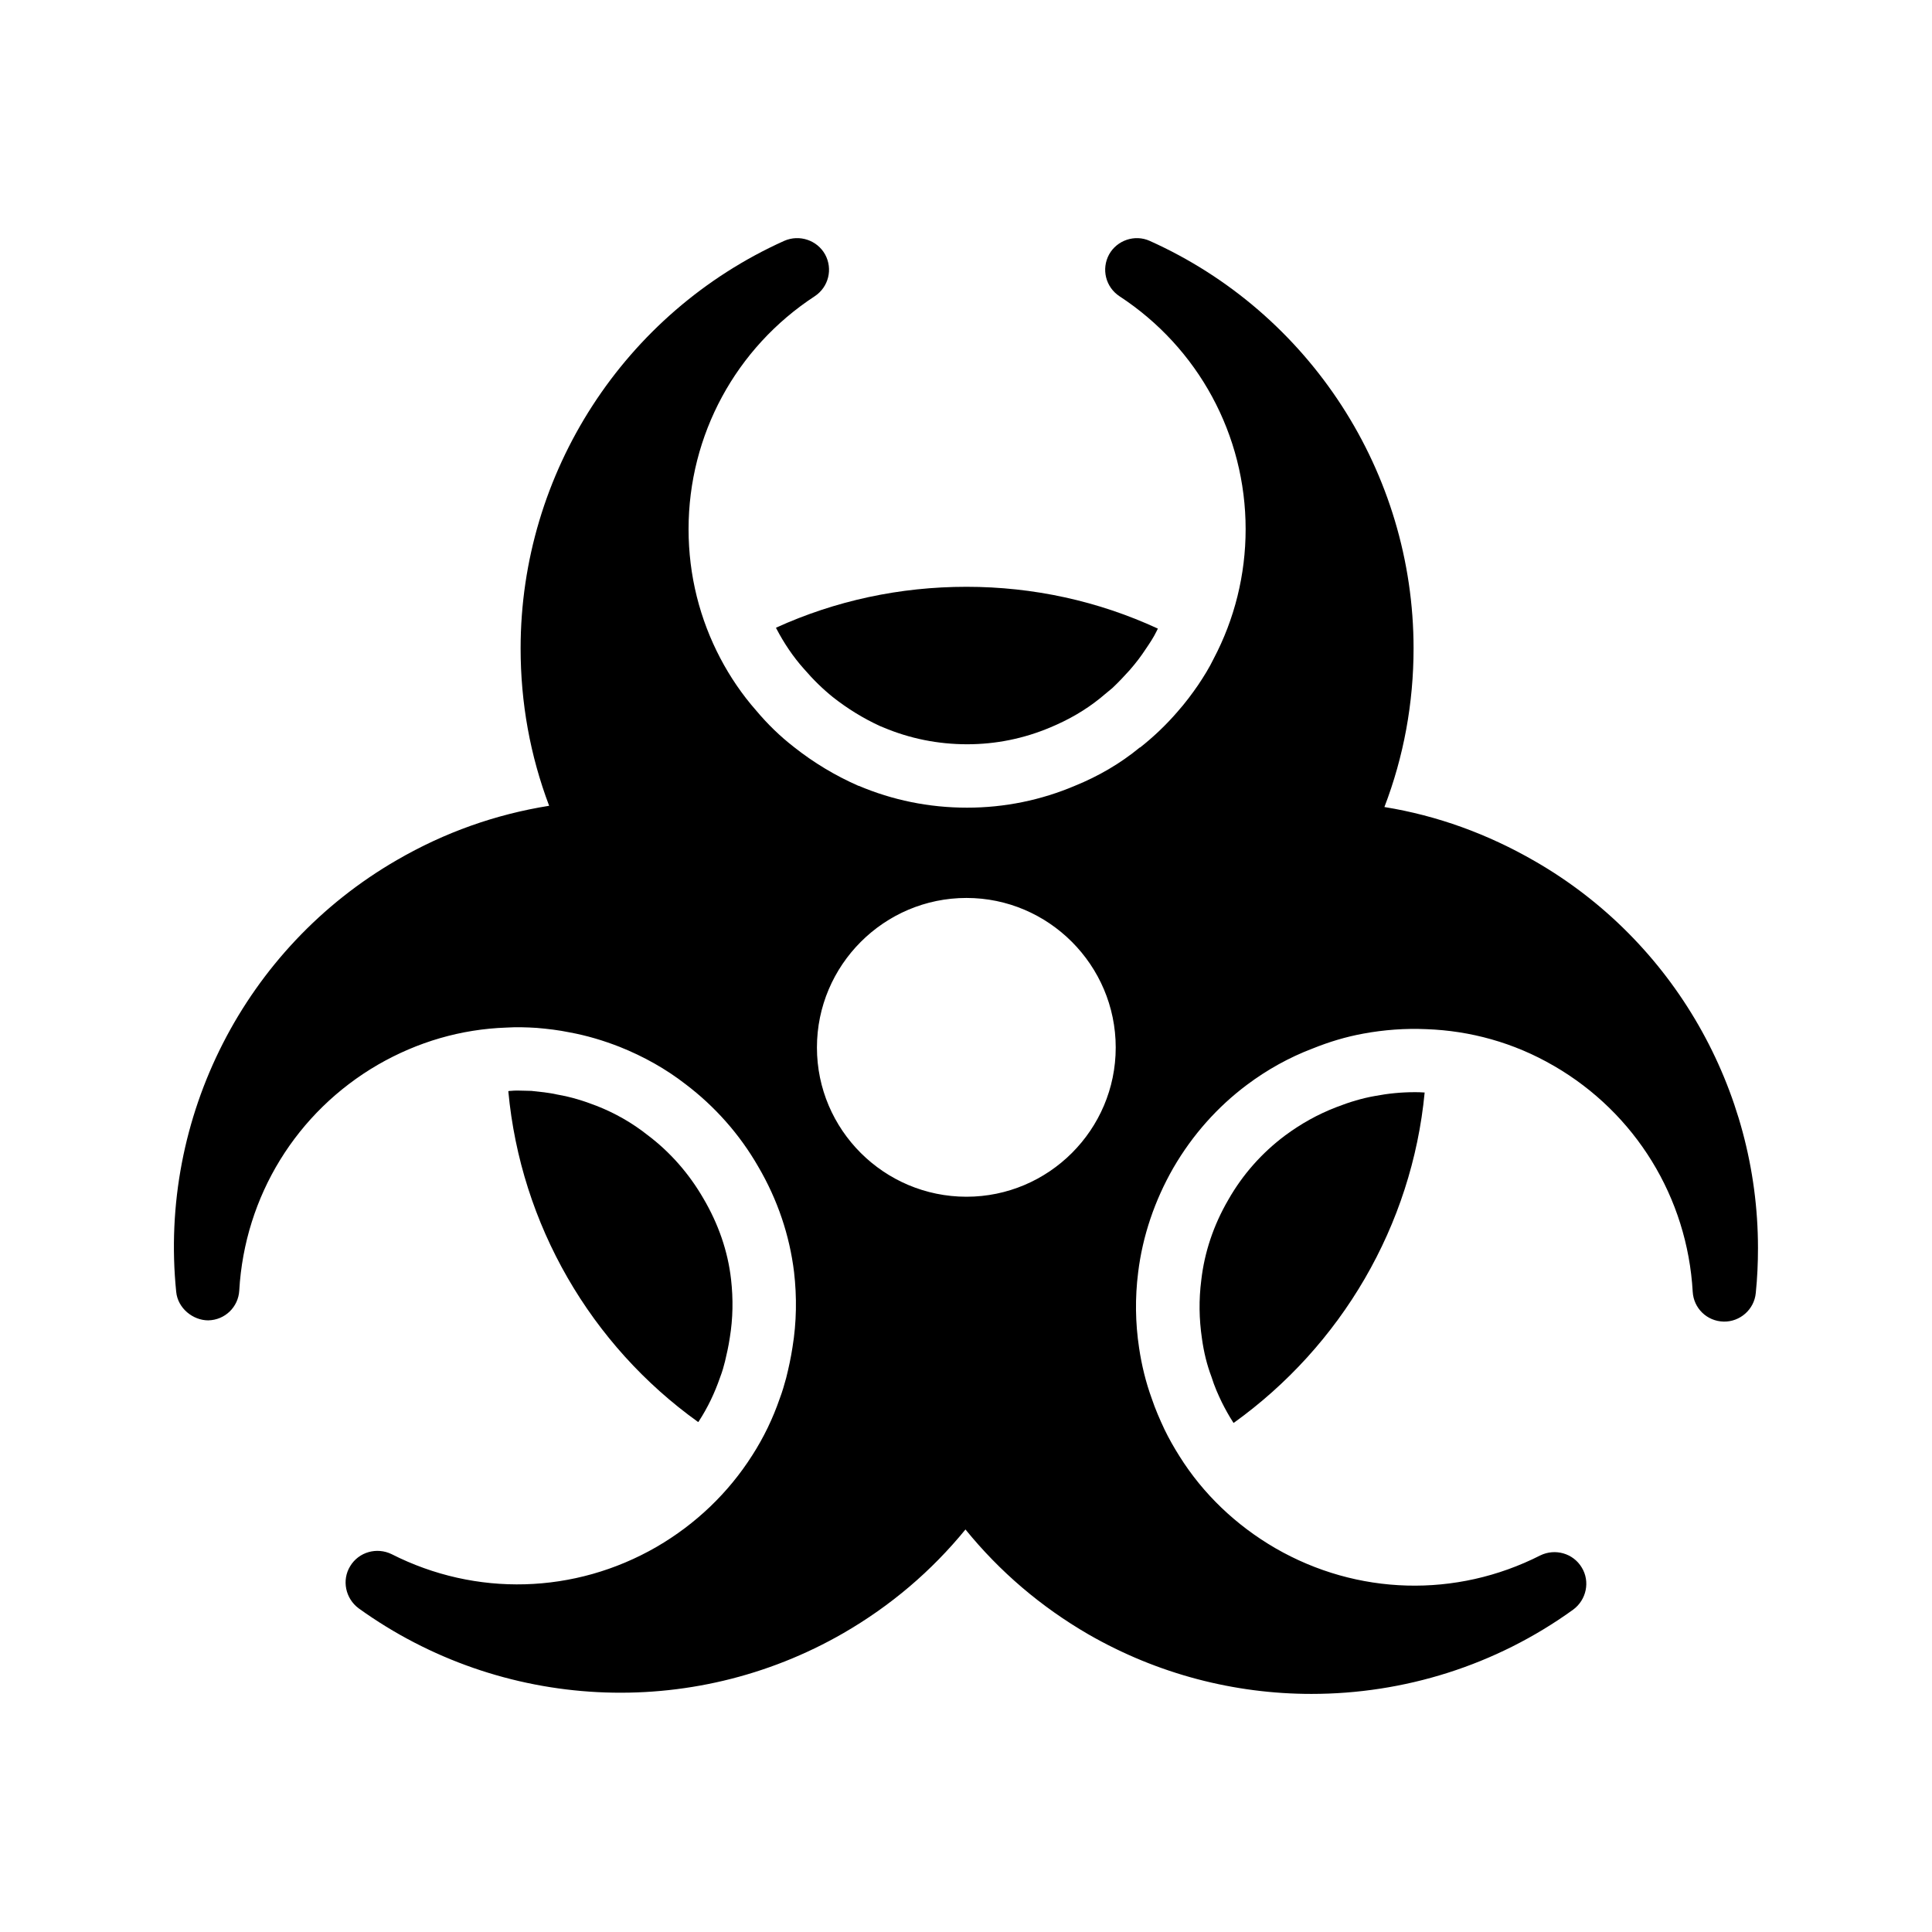 <?xml version="1.0" encoding="UTF-8"?>
<!-- Uploaded to: ICON Repo, www.iconrepo.com, Generator: ICON Repo Mixer Tools -->
<svg fill="#000000" width="800px" height="800px" version="1.1" viewBox="144 144 512 512" xmlns="http://www.w3.org/2000/svg">
 <g>
  <path d="m349.75 310.59c2.016 3.863 4.449 7.473 7.223 10.582 2.602 3.023 5.121 5.457 7.727 7.559 3.945 3.106 8.062 5.625 12.426 7.641l1.008 0.418c6.969 2.938 14.441 4.449 22.168 4.449 7.641 0 15.031-1.512 22-4.449 5.039-2.098 9.32-4.617 13.098-7.641l3.441-2.856c1.594-1.512 3.106-3.106 4.535-4.703 1.68-1.93 3.023-3.695 4.281-5.625 0.922-1.344 2.098-3.106 2.856-4.703 0.086-0.254 0.25-0.418 0.336-0.672-15.785-7.305-33-11.082-50.715-11.082-17.719 0-34.762 3.695-50.465 10.832-0.004 0.082-0.004 0.168 0.082 0.25z"/>
  <path d="m329.01 520.85c0.086-0.086 0.168-0.086 0.168-0.168 2.352-3.609 4.199-7.473 5.625-11.586 0.672-1.762 1.008-3.023 1.344-4.367 0.418-1.762 0.922-3.945 1.258-6.215 0.84-5.121 0.922-10.242 0.336-15.449-0.84-7.473-3.359-14.695-7.305-21.414-3.777-6.551-8.816-12.344-14.863-16.879-4.031-3.191-8.566-5.793-13.52-7.727-3.441-1.344-6.801-2.352-10.16-2.938-2.602-0.586-4.785-0.758-7.055-1.008-0.922 0-2.266-0.086-3.527-0.086-0.672 0-1.344 0-2.016 0.086-0.168 0-0.418 0-0.586 0.086 3.281 35.352 21.836 67.262 50.301 87.664z"/>
  <path d="m508.37 434.45c-3.359 0.586-6.719 1.594-10.16 2.938-5.039 1.93-9.488 4.449-13.688 7.559-6.047 4.535-11.168 10.246-15.031 17.047-3.863 6.633-6.297 13.855-7.137 21.242-0.672 5.207-0.586 10.328 0.168 15.449 0.504 3.695 1.344 7.055 2.519 10.16 0.84 2.688 1.762 4.703 2.769 6.801 0.84 1.68 1.848 3.527 2.938 5.207 0.086 0.082 0.086 0.168 0.168 0.25 28.551-20.488 47.273-52.312 50.633-87.578h-0.082c-1.008-0.086-1.848-0.086-2.602-0.086-3.523 0.004-6.969 0.34-10.496 1.012z"/>
  <path d="m555.81 426.47c21.578 12.512 35.352 34.848 36.777 59.871 0.254 4.367 3.777 7.809 8.23 7.894 4.281 0.086 8.062-3.191 8.48-7.559 0.418-4.031 0.586-7.977 0.586-11.926 0-41.984-22.336-81.367-59.113-102.52-12.512-7.223-25.863-12.09-39.887-14.359 5.121-13.352 7.727-27.543 7.727-42.066 0-46.52-27.457-88.922-69.945-107.98-3.945-1.762-8.648-0.168-10.746 3.609-2.098 3.863-0.926 8.648 2.769 11.082 20.91 13.688 33.418 36.777 33.418 61.715 0 12.09-2.938 23.848-8.48 34.344-1.176 2.434-2.602 4.703-4.113 6.969-1.68 2.434-3.441 4.785-5.375 6.969-3.023 3.527-6.383 6.719-9.992 9.574h-0.086c-5.207 4.281-11 7.641-17.215 10.16-8.902 3.777-18.559 5.793-28.551 5.793-10.16 0-19.816-2.016-28.719-5.793h-0.086c-6.129-2.688-11.84-6.129-17.047-10.246-3.695-2.856-7.055-6.129-10.078-9.738-3.695-4.199-6.887-8.902-9.488-13.855-5.375-10.242-8.398-21.832-8.398-34.176 0-24.938 12.512-48.031 33.418-61.715 3.695-2.434 4.871-7.223 2.769-11.082-2.098-3.777-6.801-5.375-10.832-3.609-42.402 19.062-69.863 61.465-69.863 107.98 0 14.441 2.519 28.383 7.559 41.734-14.191 2.266-27.711 7.055-40.305 14.359-40.305 23.258-63.227 68.184-58.527 114.45 0.418 4.367 4.449 7.559 8.48 7.559 4.449-0.086 7.977-3.527 8.23-7.894 1.426-25.023 15.199-47.359 36.777-59.871 10.496-6.047 22-9.406 34.008-9.824 2.688-0.168 5.375-0.086 8.062 0.086 2.938 0.25 5.793 0.586 8.648 1.176 4.617 0.84 9.07 2.184 13.352 3.863 6.297 2.519 12.176 5.793 17.465 9.906 7.641 5.793 14.273 13.184 19.23 21.832 5.121 8.734 8.312 18.223 9.488 27.961 0.754 6.551 0.672 13.266-0.418 19.902-0.422 2.769-1.008 5.457-1.68 8.145-0.504 1.848-1.008 3.609-1.68 5.375-1.848 5.375-4.281 10.41-7.305 15.113-6.297 9.906-14.945 18.223-25.359 24.266-21.664 12.512-47.863 13.266-70.199 1.93-3.945-1.93-8.734-0.586-11 3.191-2.266 3.695-1.258 8.562 2.266 11.168 37.785 27.207 88.168 29.809 128.47 6.551 12.512-7.223 23.344-16.457 32.328-27.457 9.07 11.168 19.984 20.488 32.578 27.793 18.391 10.582 38.793 15.785 59.113 15.785 24.434 0 48.785-7.473 69.359-22.336 3.527-2.602 4.535-7.473 2.266-11.168-2.266-3.777-7.055-5.121-11-3.191-22.336 11.336-48.535 10.582-70.199-1.93-10.41-6.047-19.145-14.359-25.441-24.434-1.426-2.266-2.769-4.617-3.945-7.055-1.258-2.688-2.434-5.375-3.359-8.145-1.594-4.367-2.688-8.902-3.359-13.434-1.008-6.633-1.09-13.352-0.254-19.984 1.176-9.656 4.367-19.062 9.32-27.711 5.121-8.816 11.754-16.207 19.48-22 5.375-4.031 11.254-7.305 17.465-9.656 4.367-1.762 8.816-3.106 13.434-3.945 5.457-1.008 11.082-1.43 16.711-1.176 11.523 0.414 23.113 3.519 33.777 9.734zm-155.68 34.676c-21.832 0-39.633-17.719-39.633-39.547 0-21.832 17.801-39.633 39.633-39.633 21.746 0 39.547 17.801 39.547 39.633 0.004 21.832-17.797 39.547-39.547 39.547z"/>
 </g>
</svg>